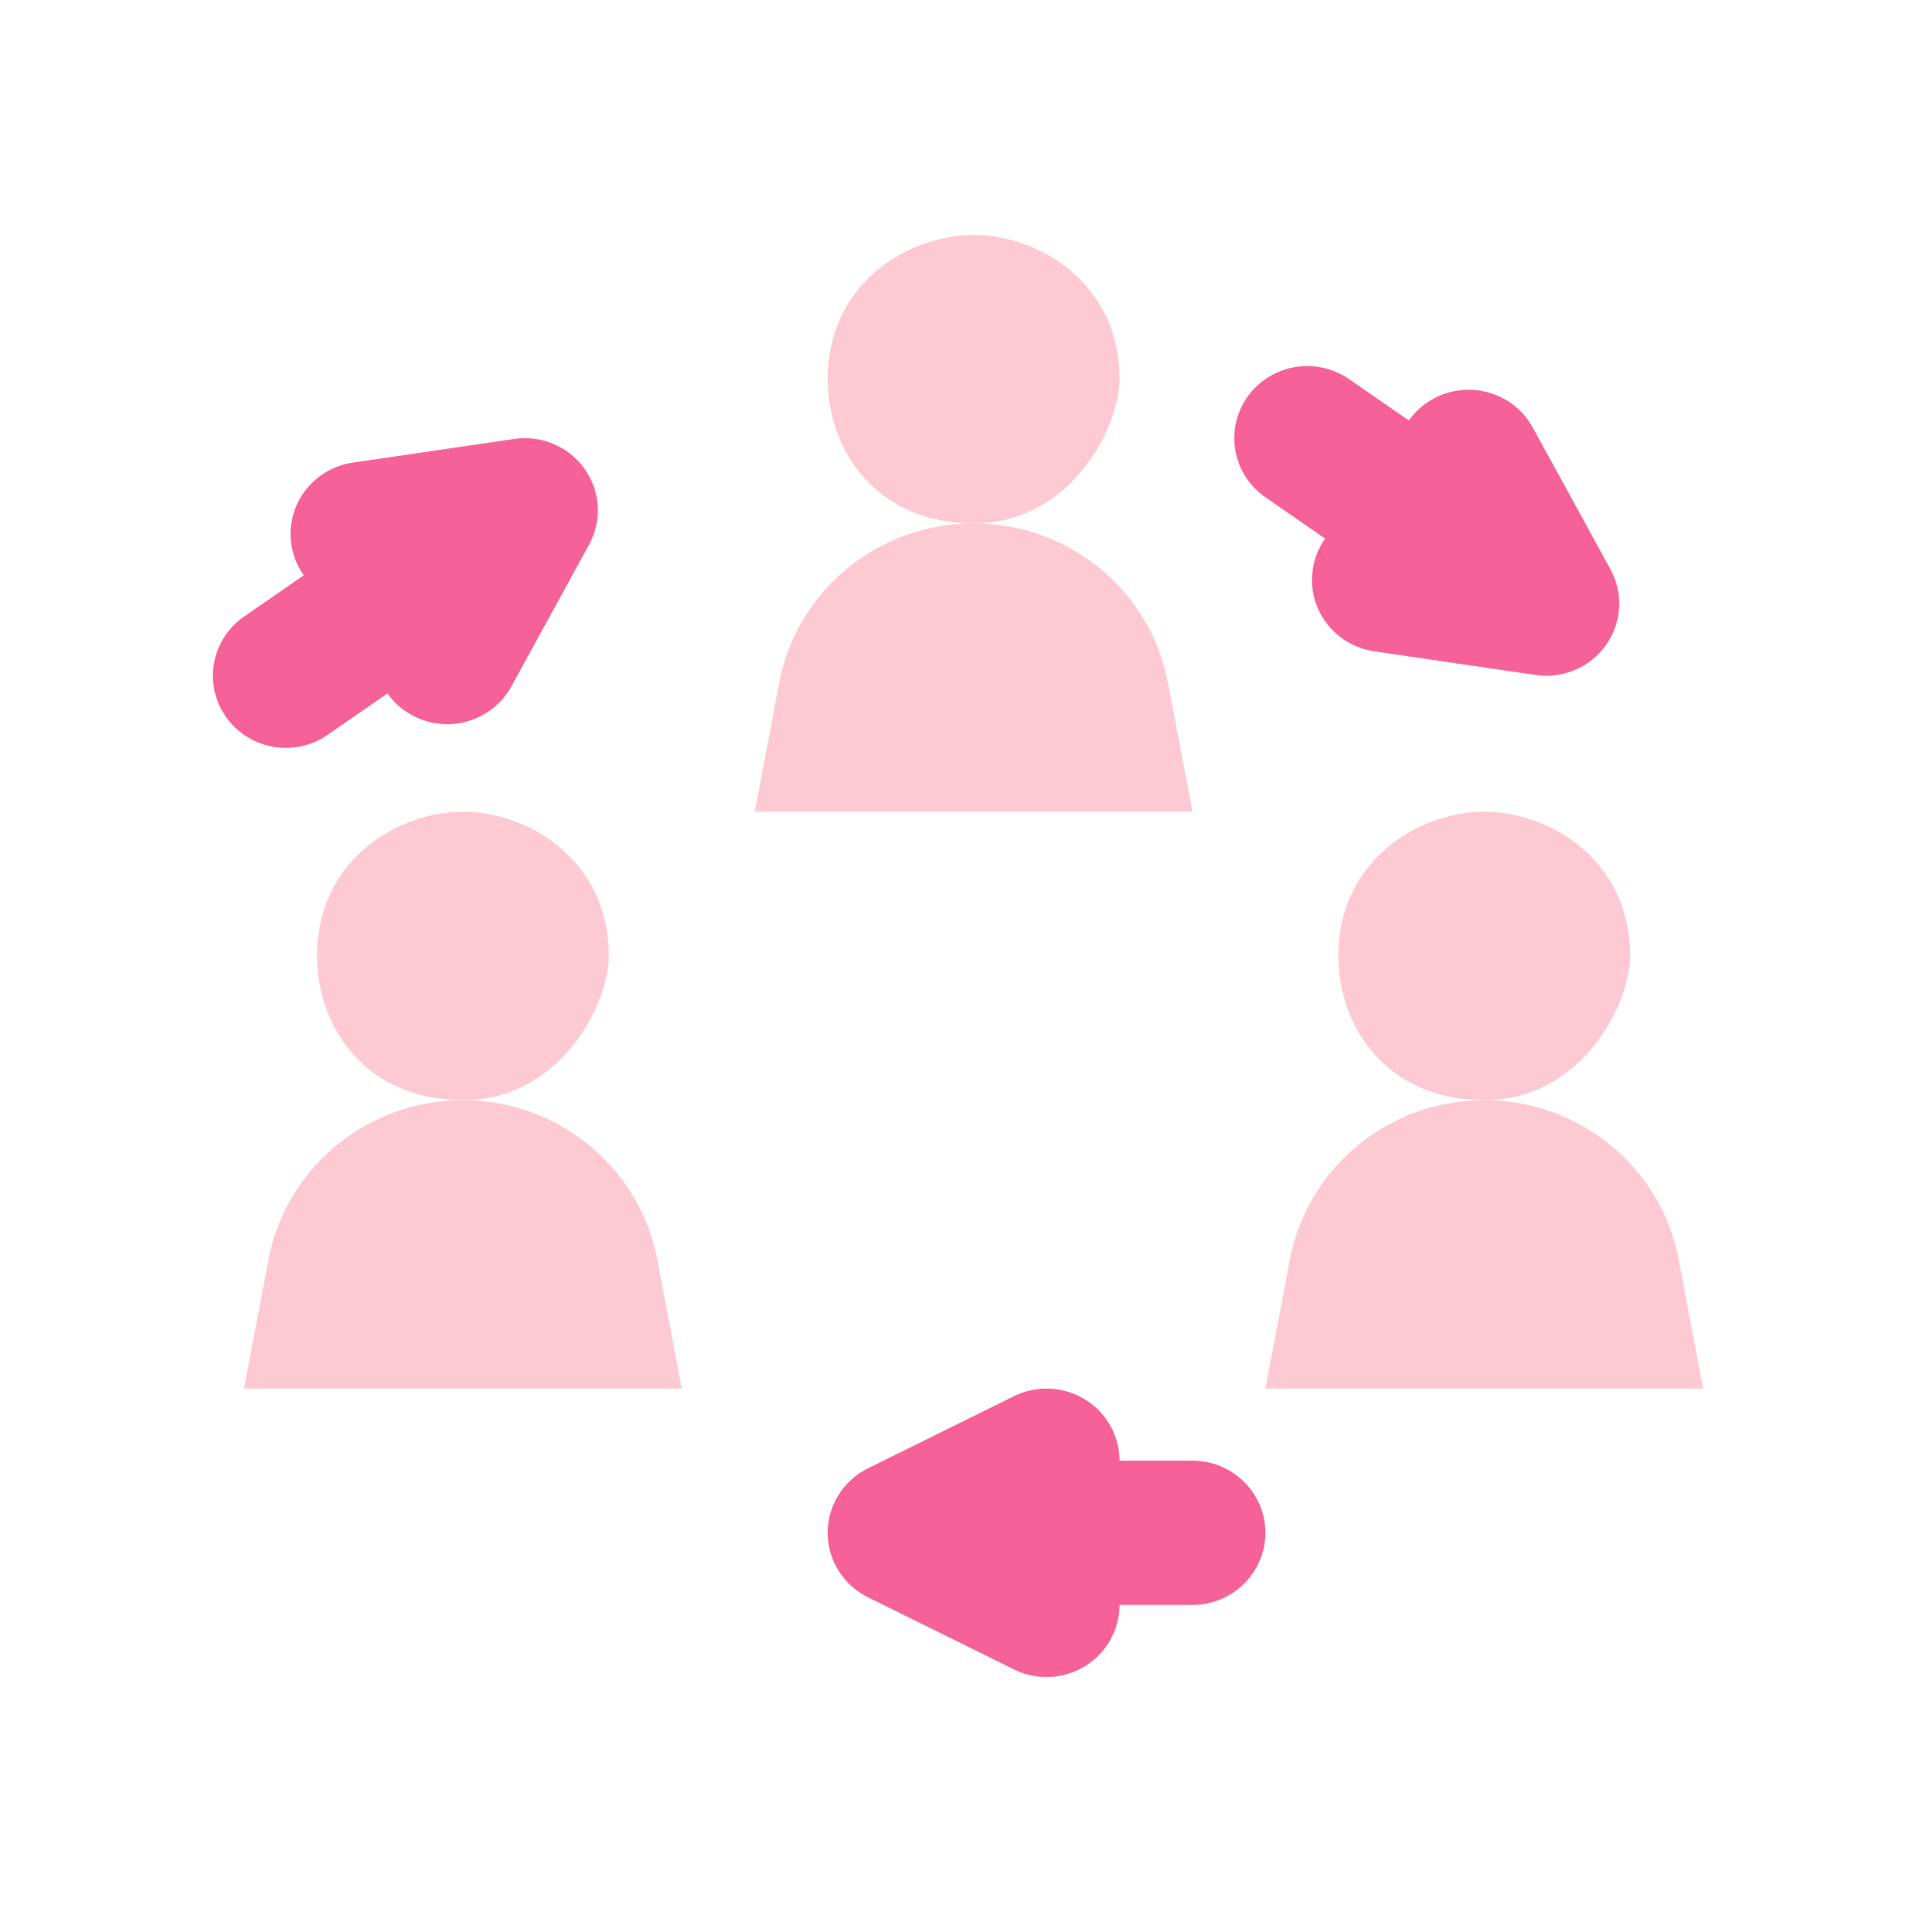 <svg width="120" height="121" viewBox="0 0 120 121" fill="none" xmlns="http://www.w3.org/2000/svg">
<path d="M106.669 86.972L105.136 78.895C104.038 73.104 98.922 68.907 92.961 68.907C87 68.907 81.884 73.104 80.785 78.895L79.253 86.972H106.669Z" fill="#FDCAD3"/>
<path d="M42.698 86.972L41.165 78.895C40.067 73.104 34.951 68.907 28.99 68.907C23.029 68.907 17.913 73.104 16.814 78.895L15.282 86.972H42.698Z" fill="#FDCAD3"/>
<path d="M102.1 59.876C102.1 62.887 99.054 68.908 92.961 68.908C86.869 68.908 83.823 64.309 83.823 59.876C83.823 53.854 88.884 50.843 92.961 50.843C97.039 50.843 102.1 53.854 102.1 59.876Z" fill="#FDCAD3"/>
<path d="M38.133 59.876C38.133 62.887 35.087 68.908 28.994 68.908C22.902 68.908 19.855 64.309 19.855 59.876C19.855 53.854 24.916 50.843 28.994 50.843C33.072 50.843 38.133 53.854 38.133 59.876Z" fill="#FDCAD3"/>
<path d="M70.116 23.747C70.116 26.758 67.07 32.779 60.977 32.779C54.885 32.779 51.839 28.18 51.839 23.747C51.839 17.725 56.9 14.715 60.977 14.715C65.055 14.715 70.116 17.725 70.116 23.747Z" fill="#FDCAD3"/>
<path d="M74.686 50.843L73.153 42.766C72.055 36.975 66.939 32.779 60.977 32.779C55.016 32.779 49.901 36.975 48.802 42.766L47.27 50.843H74.686Z" fill="#FDCAD3"/>
<path fill-rule="evenodd" clip-rule="evenodd" d="M78.13 24.855C79.578 22.812 82.427 22.316 84.494 23.746L88.236 26.336C88.63 25.779 89.158 25.302 89.805 24.956C92.023 23.768 94.796 24.583 95.998 26.777L100.863 35.657C101.687 37.161 101.581 38.996 100.588 40.397C99.595 41.799 97.887 42.525 96.175 42.274L86.068 40.793C83.572 40.427 81.848 38.13 82.219 35.663C82.326 34.945 82.6 34.291 82.994 33.735L79.252 31.145C77.185 29.715 76.683 26.898 78.13 24.855ZM36.618 29.371C37.61 30.772 37.717 32.607 36.893 34.112L32.028 42.992C30.826 45.185 28.053 46 25.834 44.812C25.188 44.467 24.66 43.989 24.266 43.432L20.524 46.022C18.456 47.453 15.607 46.956 14.16 44.913C12.712 42.87 13.215 40.054 15.282 38.623L19.024 36.033C18.629 35.477 18.356 34.823 18.248 34.105C17.878 31.638 19.601 29.341 22.098 28.975L32.204 27.494C33.916 27.243 35.625 27.97 36.618 29.371ZM70.115 100.52C70.115 101.2 69.96 101.89 69.631 102.54C68.503 104.771 65.758 105.675 63.501 104.559L54.362 100.043C52.814 99.278 51.836 97.715 51.836 96.004C51.836 94.293 52.814 92.73 54.362 91.965L63.501 87.449C65.758 86.333 68.503 87.237 69.631 89.468C69.96 90.118 70.115 90.808 70.115 91.488H74.683C77.206 91.488 79.252 93.51 79.252 96.004C79.252 98.498 77.206 100.52 74.683 100.52H70.115Z" fill="#F66298"/>
</svg>
